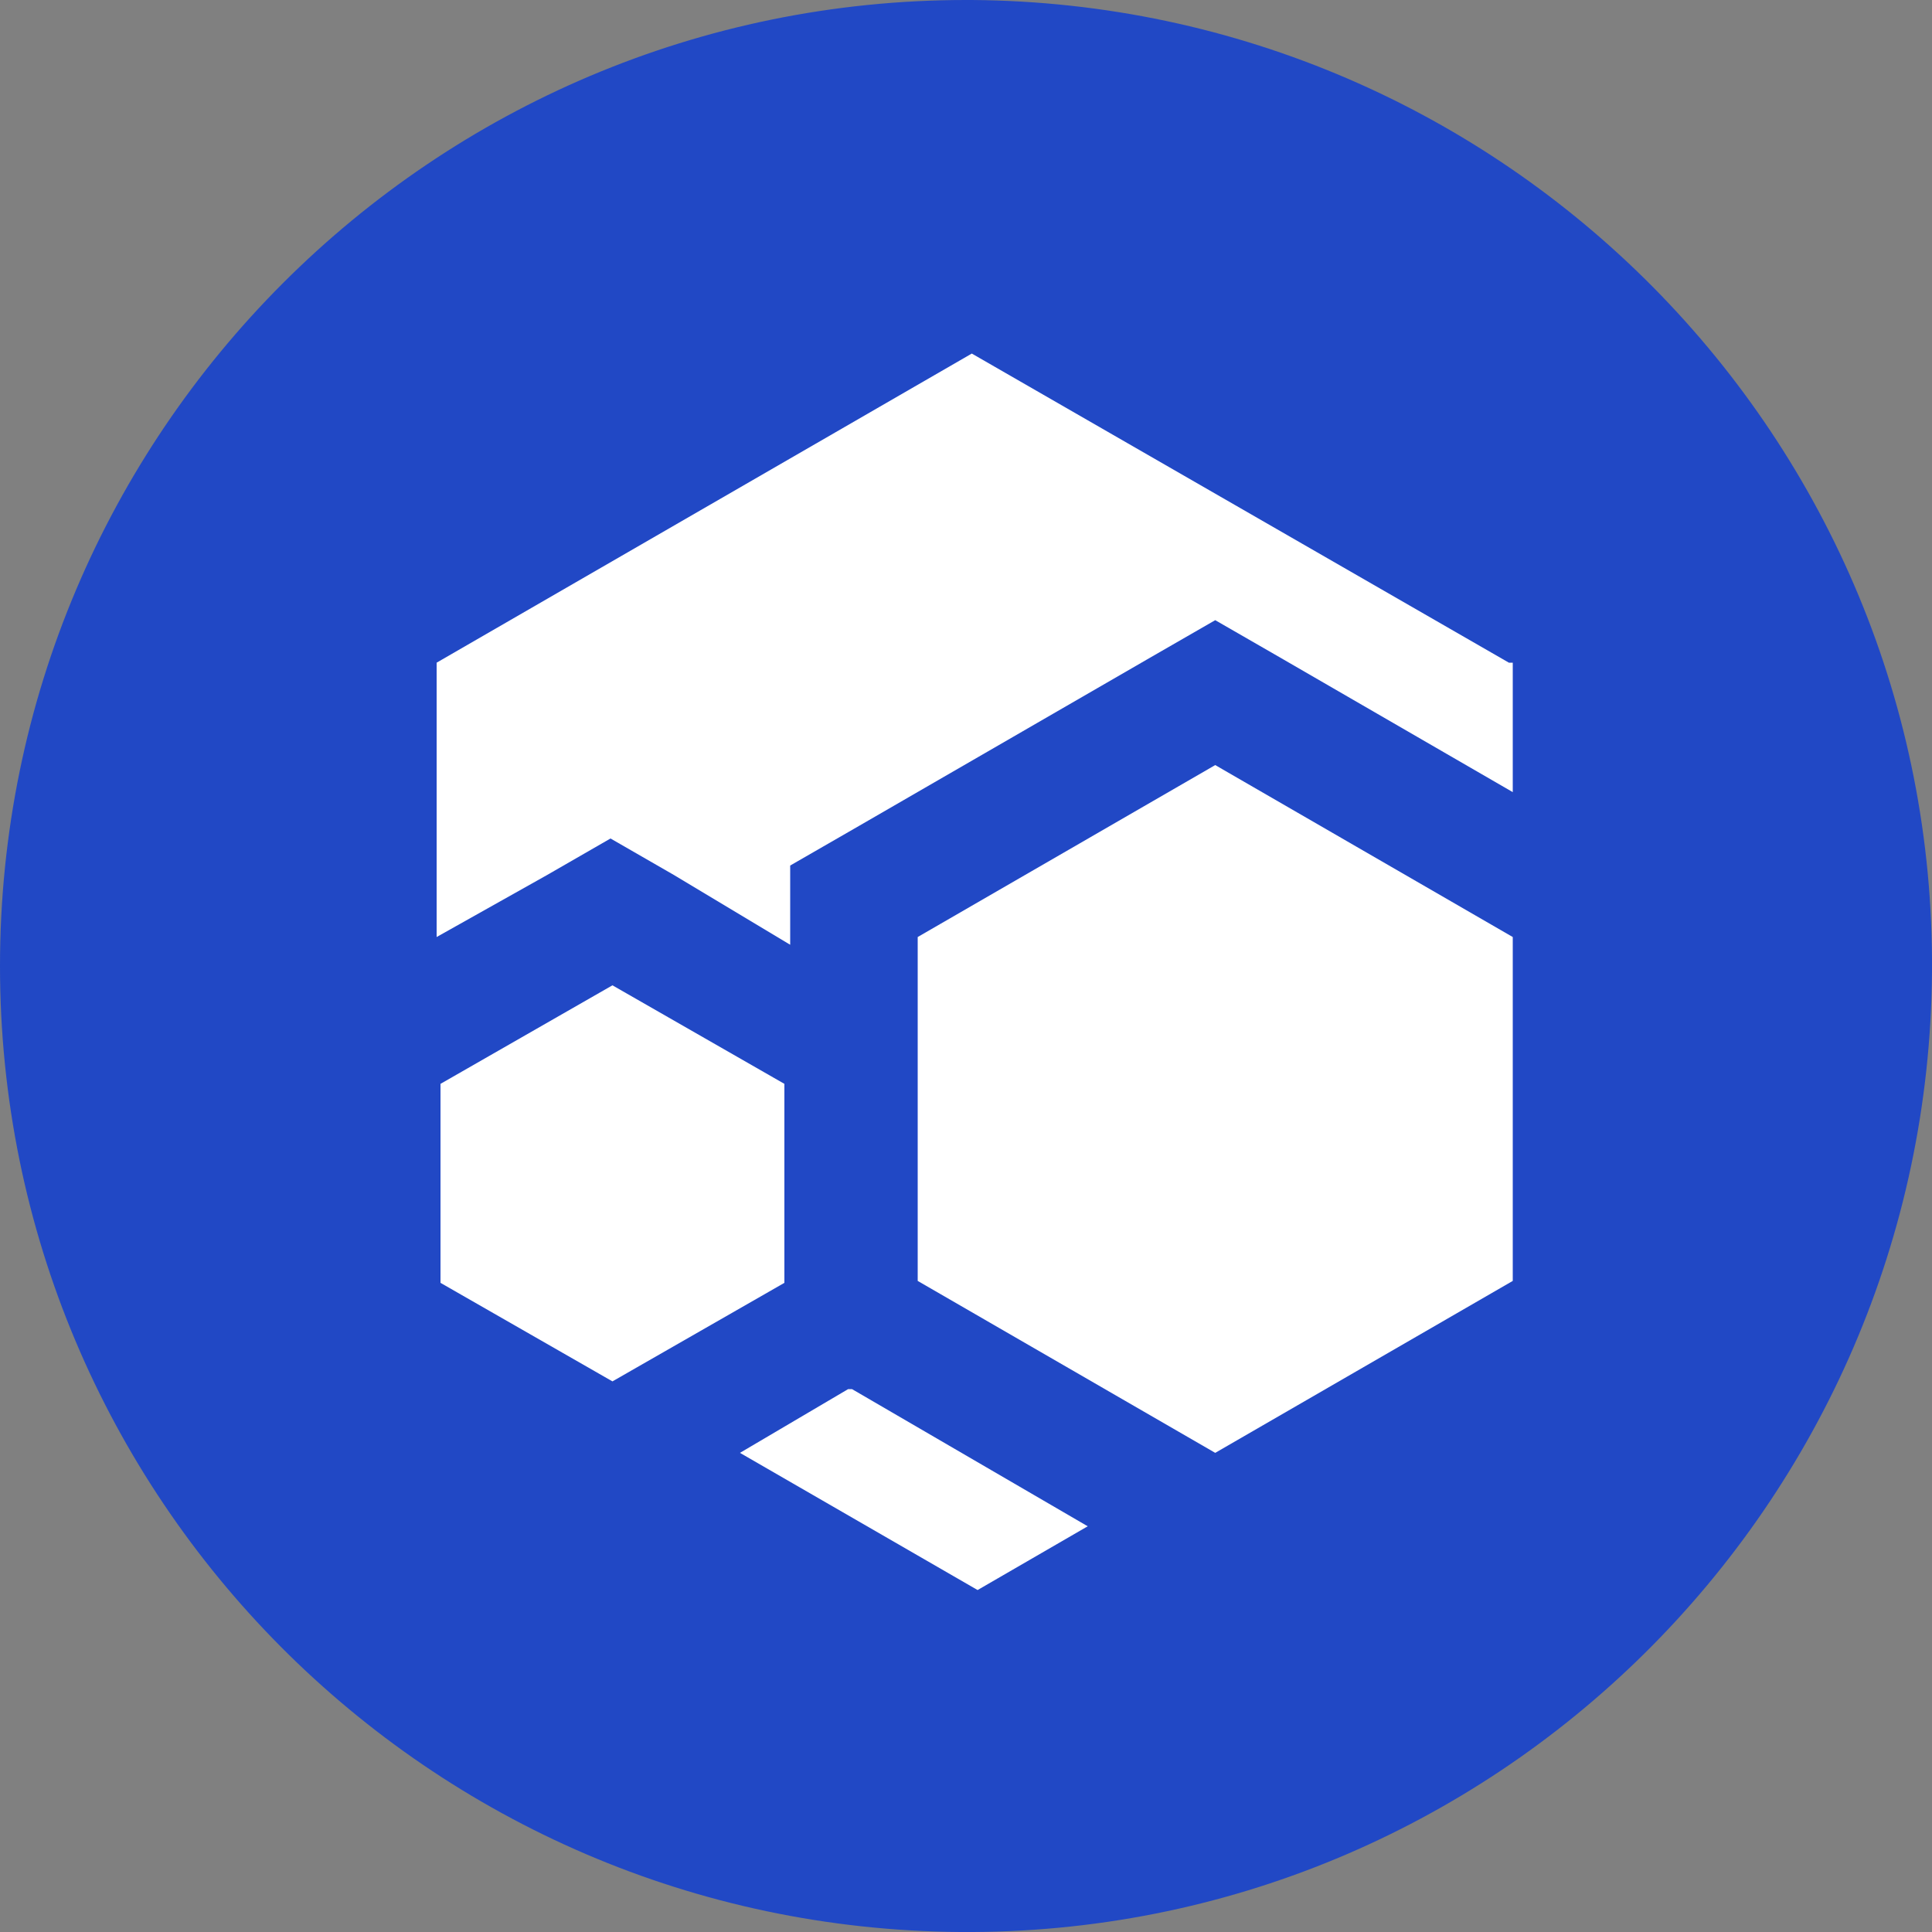 <?xml version="1.0" encoding="UTF-8"?>
<svg id="Layer_1" data-name="Layer 1" xmlns="http://www.w3.org/2000/svg" version="1.1" viewBox="0 0 100 100">
  <rect x="0" y="0" width="100" height="100" fill="#808080" stroke="none"/>
  <defs>
    <style>
      .cls-1 {
        fill: #2148c5;
      }

      .cls-1, .cls-2 {
        stroke-width: 0px;
      }

      .cls-2 {
        fill: #fff;
      }
    </style>
  </defs>
  <g id="Layer_2" data-name="Layer 2">
    <g id="Flux_white-blue" data-name="Flux white-blue">
      <path id="Path_81" data-name="Path 81" class="cls-1" d="M50.3,0c27.6.2,49.9,22.7,49.7,50.3-.2,27.6-22.7,49.9-50.3,49.7C22.2,99.8,0,77.5,0,50,0,22.4,22.4,0,50,0c.1,0,.2,0,.3,0Z"/>
      <g id="Group_179" data-name="Group 179">
        <path id="Path_73" data-name="Path 73" class="cls-2" d="M56.3,79l-5.7,3.3-12.3-7.1,5.6-3.3h.2l12.2,7.1Z"/>
        <path id="Path_74" data-name="Path 74" class="cls-2" d="M78.3,34.3v6.7l-12.1-7-3.3-1.9-3.3,1.9-15.4,8.9-3.3,1.9v4.1l-6-3.6-3.3-1.9-3.3,1.9-5.7,3.2v-14.2l27.7-16,27.8,16Z"/>
        <path id="Path_75" data-name="Path 75" class="cls-2" d="M78.3,48.5v17.8l-15.4,8.9h0l-15.4-8.9v-17.8l15.4-8.9,15.4,8.9Z"/>
        <path id="Path_76" data-name="Path 76" class="cls-2" d="M40.6,56.1v10.3l-8.9,5.1-8.9-5.1v-10.3l8.9-5.1,8.9,5.1Z"/>
      </g>
    </g>
  </g>
</svg>